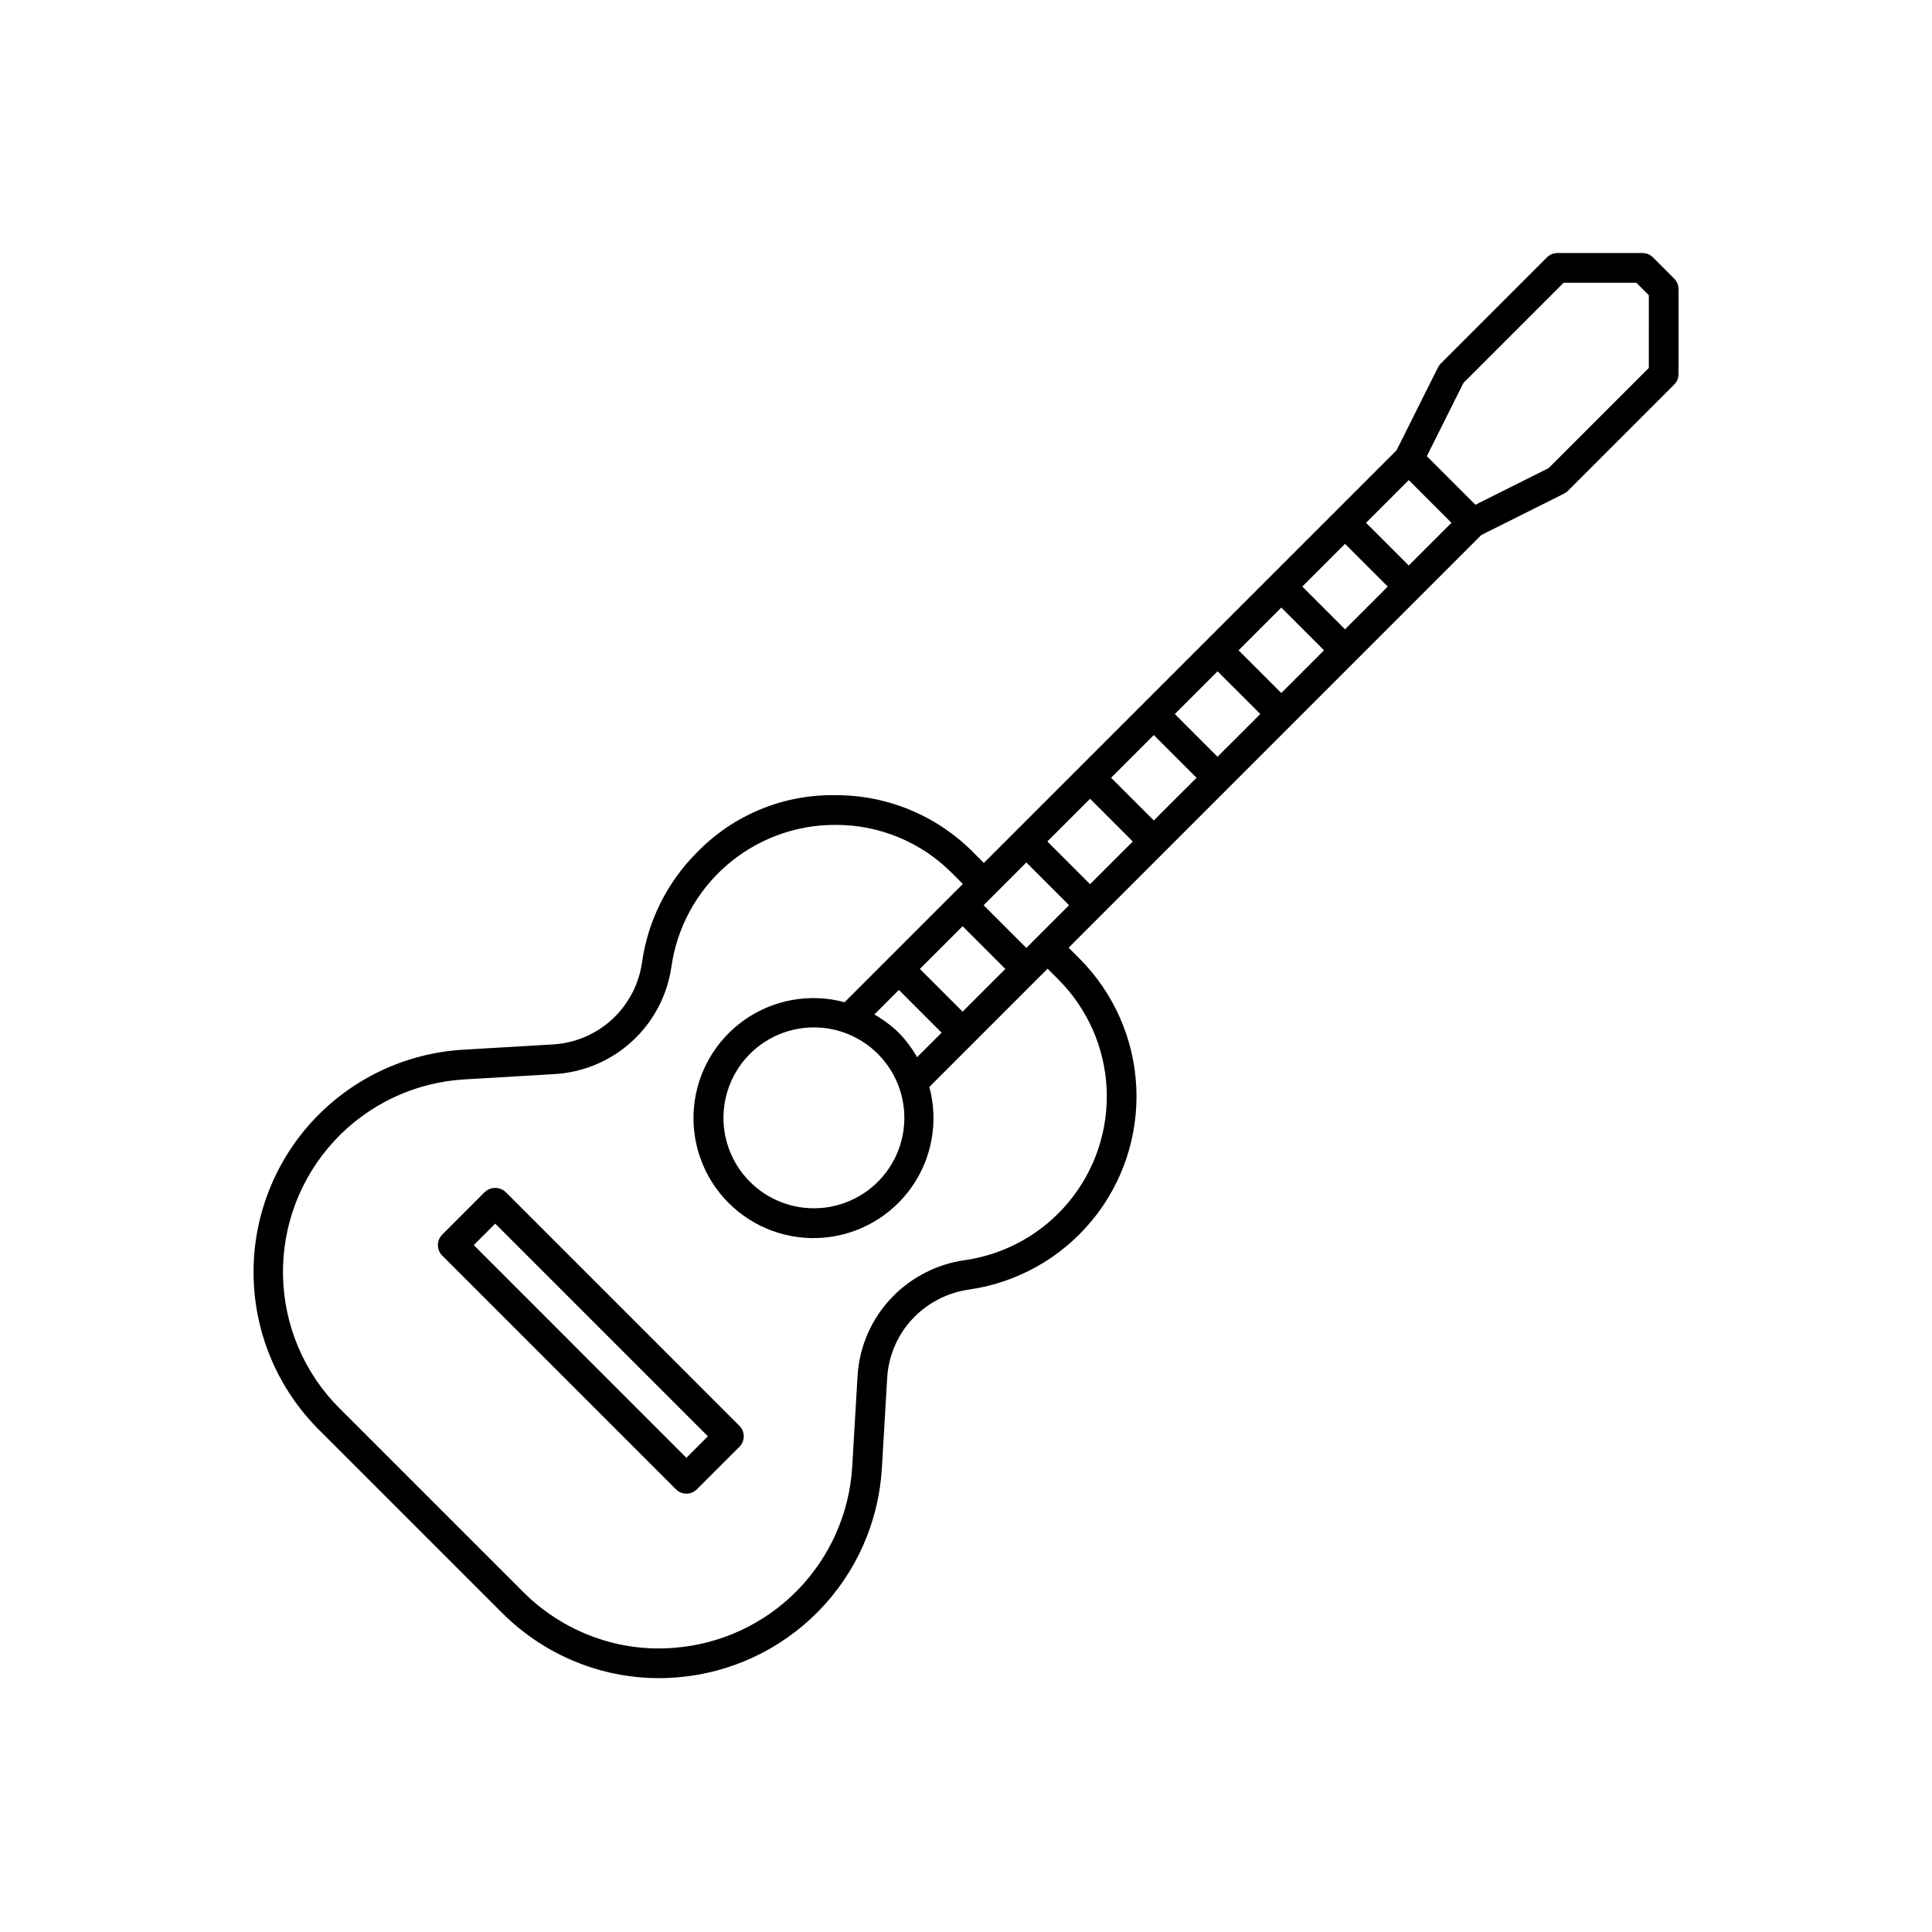 <?xml version="1.0" encoding="UTF-8"?>
<!-- Uploaded to: SVG Find, www.svgrepo.com, Generator: SVG Find Mixer Tools -->
<svg fill="#000000" width="800px" height="800px" version="1.1" viewBox="144 144 512 512" xmlns="http://www.w3.org/2000/svg">
 <g>
  <path d="m587.68 217.84-5.629-5.637c-0.738-0.738-1.738-1.152-2.781-1.152h-22.527c-1.043 0-2.043 0.414-2.781 1.152l-28.152 28.152c-0.297 0.301-0.547 0.645-0.738 1.023l-10.969 21.957-109.37 109.36-2.848-2.848v-0.004c-9.602-9.684-22.68-15.125-36.316-15.113h-0.23c-13.758-0.227-26.992 5.246-36.578 15.113-7.938 7.898-13.074 18.172-14.629 29.258-0.828 5.769-3.621 11.078-7.906 15.027s-9.801 6.297-15.617 6.652l-23.938 1.406c-15.215 0.918-29.48 7.68-39.82 18.875-10.34 11.195-15.945 25.957-15.652 41.191 0.293 15.238 6.469 29.77 17.234 40.559l48.648 48.641-0.004-0.004c6.016 6.016 13.254 10.664 21.227 13.629 6.481 2.414 13.34 3.648 20.258 3.652 1.598 0 3.191-0.066 4.781-0.199 14.207-1.117 27.535-7.332 37.523-17.5 9.988-10.168 15.969-23.602 16.832-37.828l1.406-23.953h0.004c0.328-6.16 2.93-11.98 7.293-16.336 3.894-3.879 8.941-6.391 14.383-7.164 12.742-1.82 24.344-8.324 32.547-18.242 8.199-9.918 12.406-22.539 11.797-35.395-0.609-12.852-5.992-25.02-15.09-34.117l-2.848-2.848 109.36-109.36 21.949-10.977c0.379-0.191 0.723-0.441 1.023-0.738l28.152-28.152c0.738-0.738 1.152-1.738 1.152-2.785v-22.516c0-1.043-0.414-2.043-1.152-2.781zm-87.234 92.926-11.324-11.324 11.324-11.324 11.324 11.324zm-16.891 16.891-11.324-11.32 11.328-11.328 11.32 11.324zm-16.895 16.891-11.32-11.324 11.324-11.324 11.328 11.32zm-33.781 33.777-11.32-11.324 11.324-11.324 11.324 11.324zm-56.266 44.941h0.004c5.277 5.262 7.809 12.684 6.844 20.074-0.965 7.391-5.312 13.914-11.766 17.645-6.449 3.734-14.273 4.254-21.16 1.406-6.891-2.848-12.062-8.738-13.992-15.938-1.934-7.199-0.406-14.891 4.133-20.805 4.535-5.914 11.566-9.379 19.02-9.379 6.344 0 12.43 2.516 16.922 6.996zm5.566-5.566h0.004c-1.941-1.887-4.117-3.519-6.477-4.848l6.508-6.504 11.324 11.324-6.504 6.504v-0.004c-1.332-2.359-2.965-4.535-4.852-6.473zm16.922-5.598-11.324-11.324 11.324-11.324 11.324 11.324zm16.891-16.891-11.324-11.32 11.324-11.324 11.324 11.324zm33.781-33.777-11.324-11.32 11.324-11.324 11.324 11.324zm-25.301 42.129c7.715 7.715 12.277 18.031 12.793 28.93 0.516 10.902-3.055 21.602-10.012 30.012-6.953 8.406-16.793 13.918-27.598 15.457-7.121 1.012-13.727 4.305-18.82 9.387-5.734 5.727-9.148 13.371-9.586 21.465l-1.406 23.938c-0.754 12.332-5.938 23.973-14.602 32.781-8.66 8.809-20.215 14.191-32.531 15.152-7.356 0.613-14.754-0.402-21.672-2.984-6.91-2.57-13.184-6.602-18.395-11.816l-48.648-48.641v0.004c-9.355-9.34-14.73-21.938-14.996-35.156-0.266-13.215 4.602-26.02 13.578-35.727 8.977-9.703 21.363-15.555 34.562-16.316l23.922-1.406v-0.004c7.629-0.461 14.867-3.539 20.488-8.719 5.625-5.176 9.289-12.137 10.379-19.699 1.48-10.418 6.664-19.953 14.598-26.863 7.938-6.906 18.098-10.723 28.621-10.754h0.391c11.559-0.012 22.641 4.602 30.781 12.809l2.848 2.848-31.336 31.336c-9.082-2.441-18.777-0.738-26.484 4.652-7.703 5.391-12.629 13.914-13.449 23.285-0.82 9.367 2.543 18.617 9.195 25.266 6.648 6.648 15.902 10.016 25.27 9.191s17.891-5.75 23.281-13.457c5.387-7.707 7.09-17.402 4.644-26.484l31.332-31.332zm92.863-109.69-11.324-11.324 11.324-11.324 11.324 11.324zm63.621-52.367-26.547 26.547-19.41 9.711-12.875-12.875 9.703-19.418 26.547-26.547h19.266l3.32 3.328z"/>
  <path d="m278.02 459.92c-1.562-1.477-4.004-1.477-5.566 0l-11.254 11.262c-0.738 0.738-1.152 1.742-1.152 2.785s0.414 2.043 1.152 2.781l61.922 61.93h0.004c0.734 0.738 1.738 1.156 2.781 1.156s2.043-0.418 2.781-1.156l11.262-11.262c0.738-0.738 1.156-1.738 1.156-2.781s-0.418-2.047-1.156-2.781zm47.887 70.41-56.355-56.363 5.688-5.695 56.363 56.363z"/>
 </g>
</svg>